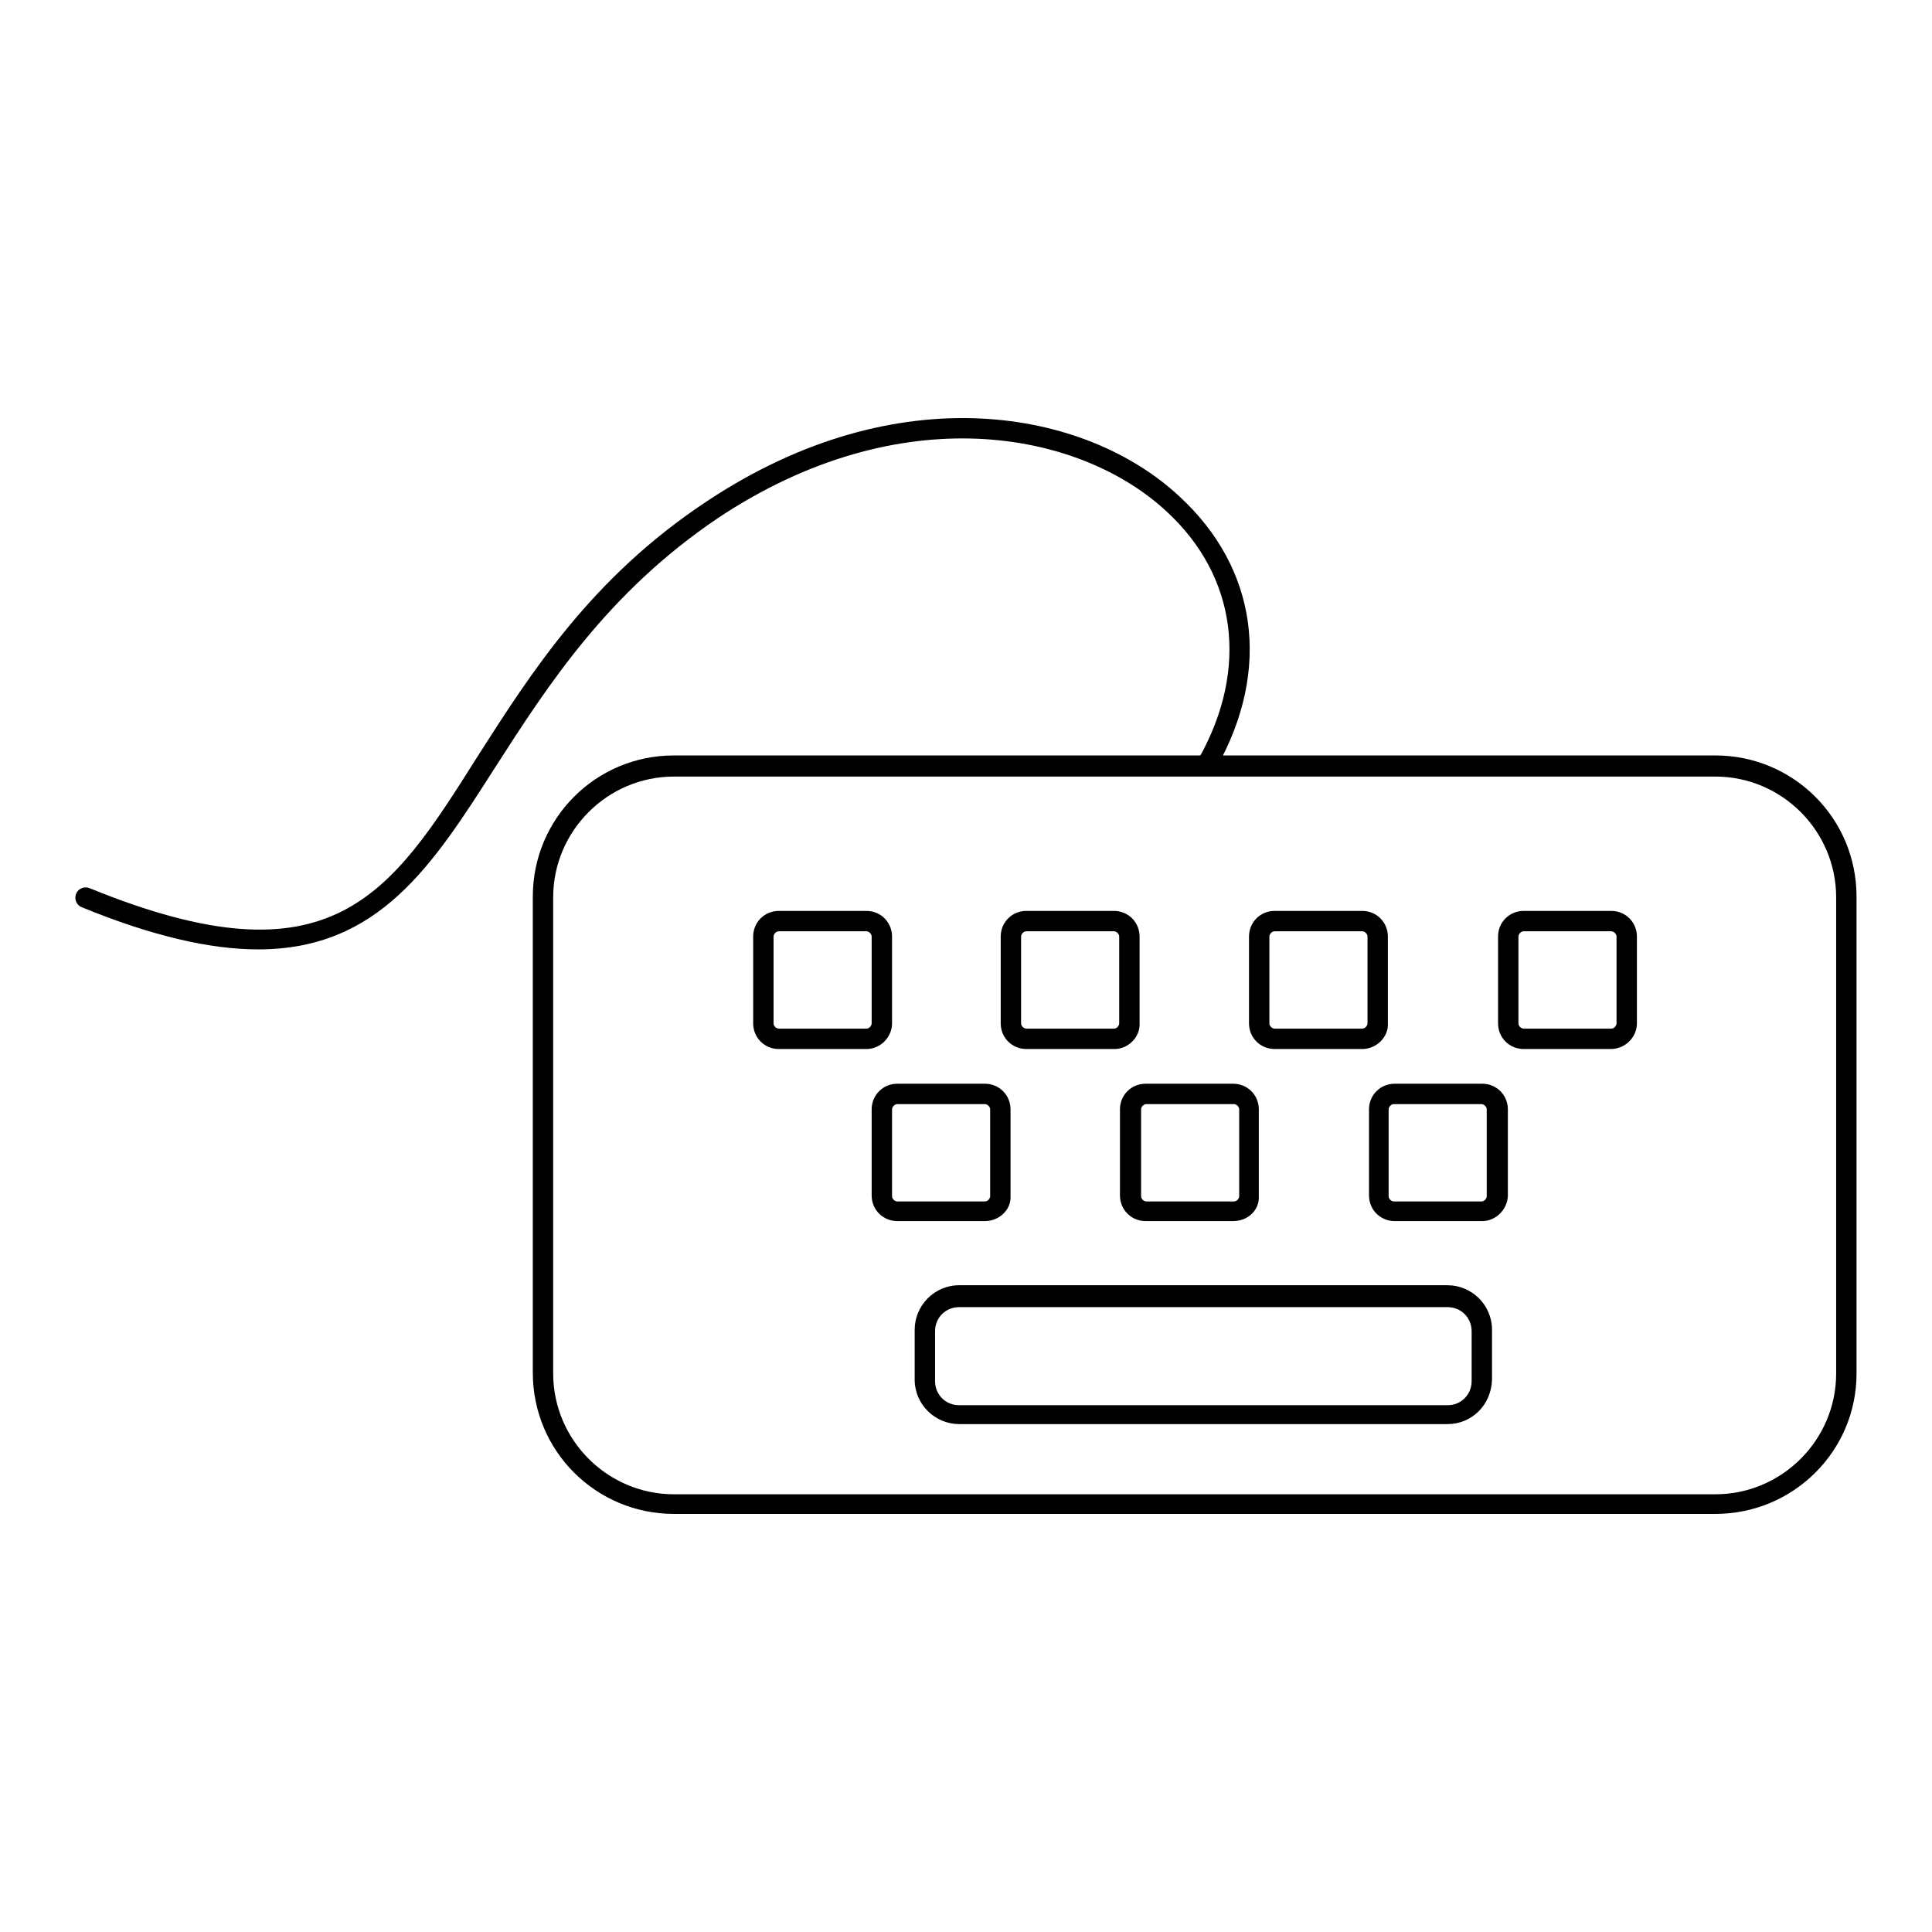 <?xml version="1.0" encoding="utf-8"?>
<!-- Svg Vector Icons : http://www.onlinewebfonts.com/icon -->
<!DOCTYPE svg PUBLIC "-//W3C//DTD SVG 1.1//EN" "http://www.w3.org/Graphics/SVG/1.1/DTD/svg11.dtd">
<svg version="1.1" xmlns="http://www.w3.org/2000/svg" xmlns:xlink="http://www.w3.org/1999/xlink" x="0px" y="0px" viewBox="0 0 256 256" enable-background="new 0 0 256 256" xml:space="preserve">
<g> <path fill="#000000" d="M191.8,188.7h-64.7c-3.2,0-5.9-2.6-5.9-5.9v-6.6c0-3.2,2.6-5.9,5.9-5.9h64.7c3.2,0,5.9,2.6,5.9,5.9v6.6 C197.6,186.2,195,188.7,191.8,188.7z M127.1,173.2c-1.8,0-3.2,1.4-3.2,3.2v6.6c0,1.8,1.4,3.2,3.2,3.2h64.7c1.8,0,3.2-1.4,3.2-3.2 v-6.6c0-1.8-1.4-3.2-3.2-3.2H127.1z M114.8,139h-11.6c-1.9,0-3.4-1.5-3.4-3.4v-11.5c0-1.9,1.5-3.4,3.4-3.4h11.6 c1.9,0,3.4,1.5,3.4,3.4v11.5C118.2,137.4,116.7,139,114.8,139L114.8,139z M103.2,123.4c-0.4,0-0.7,0.4-0.7,0.7v11.5 c0,0.4,0.4,0.7,0.7,0.7h11.6c0.4,0,0.7-0.4,0.7-0.7v-11.5c0-0.4-0.4-0.7-0.7-0.7H103.2z M147.7,139H136c-1.9,0-3.4-1.5-3.4-3.4 v-11.5c0-1.9,1.5-3.4,3.4-3.4h11.6c1.9,0,3.4,1.5,3.4,3.4v11.5C151.1,137.4,149.5,139,147.7,139L147.7,139z M136,123.4 c-0.4,0-0.7,0.4-0.7,0.7v11.5c0,0.4,0.4,0.7,0.7,0.7h11.6c0.4,0,0.7-0.4,0.7-0.7v-11.5c0-0.4-0.4-0.7-0.7-0.7H136z M180.5,139 h-11.6c-1.9,0-3.4-1.5-3.4-3.4v-11.5c0-1.9,1.5-3.4,3.4-3.4h11.6c1.9,0,3.4,1.5,3.4,3.4v11.5C184,137.4,182.4,139,180.5,139 L180.5,139z M168.9,123.4c-0.4,0-0.7,0.4-0.7,0.7v11.5c0,0.4,0.4,0.7,0.7,0.7h11.6c0.4,0,0.7-0.4,0.7-0.7v-11.5 c0-0.4-0.4-0.7-0.7-0.7H168.9z M213.4,139h-11.5c-1.9,0-3.4-1.5-3.4-3.4v-11.5c0-1.9,1.5-3.4,3.4-3.4h11.6c1.9,0,3.4,1.5,3.4,3.4 v11.5C216.9,137.4,215.4,139,213.4,139L213.4,139z M201.9,123.4c-0.4,0-0.7,0.4-0.7,0.7v11.5c0,0.4,0.4,0.7,0.7,0.7h11.6 c0.4,0,0.7-0.4,0.7-0.7v-11.5c0-0.4-0.4-0.7-0.7-0.7H201.9z M130.5,161.8h-11.6c-1.9,0-3.4-1.5-3.4-3.4V147c0-1.9,1.5-3.4,3.4-3.4 h11.6c1.9,0,3.4,1.5,3.4,3.4v11.5C134,160.3,132.4,161.8,130.5,161.8z M118.9,146.3c-0.4,0-0.7,0.4-0.7,0.7v11.5 c0,0.4,0.4,0.7,0.7,0.7h11.6c0.4,0,0.7-0.4,0.7-0.7V147c0-0.4-0.4-0.7-0.7-0.7H118.9z M163.4,161.8h-11.6c-1.9,0-3.4-1.5-3.4-3.4 V147c0-1.9,1.5-3.4,3.4-3.4h11.6c1.9,0,3.4,1.5,3.4,3.4v11.5C166.9,160.3,165.4,161.8,163.4,161.8z M151.9,146.3 c-0.4,0-0.7,0.4-0.7,0.7v11.5c0,0.4,0.4,0.7,0.7,0.7h11.6c0.4,0,0.7-0.4,0.7-0.7V147c0-0.4-0.4-0.7-0.7-0.7H151.9z M196.4,161.8 h-11.6c-1.9,0-3.4-1.5-3.4-3.4V147c0-1.9,1.5-3.4,3.4-3.4h11.6c1.9,0,3.4,1.5,3.4,3.4v11.5C199.7,160.3,198.2,161.8,196.4,161.8z  M184.7,146.3c-0.4,0-0.7,0.4-0.7,0.7v11.5c0,0.4,0.4,0.7,0.7,0.7h11.6c0.4,0,0.7-0.4,0.7-0.7V147c0-0.4-0.4-0.7-0.7-0.7H184.7z"/> <path fill="#000000" d="M34.2,125.8c-6.2,0-13.9-1.7-23.4-5.6c-0.7-0.3-1-1.1-0.7-1.8c0.3-0.7,1.1-1,1.8-0.7 c32.1,13.1,39.8,0.9,51.4-17.5c7.1-11.1,15.1-23.7,30.4-33.8c25.3-16.8,50.2-12.2,62.6-0.6c10.3,9.5,12.2,22.9,4.9,35.9 c-0.4,0.6-1.2,0.9-1.8,0.5c-0.6-0.4-0.9-1.2-0.5-1.8c6.6-11.8,5-24.1-4.4-32.7c-11.6-10.7-35.2-15.1-59.3,0.9 c-14.7,9.9-22.6,22.2-29.6,33.1C57.3,114.7,50.2,125.8,34.2,125.8L34.2,125.8z"/> <path fill="#000000" d="M227.3,200.6h-138c-10.3,0-18.7-8.3-18.7-18.7v-63.1c0-10.3,8.3-18.7,18.7-18.7h138 c10.3,0,18.7,8.3,18.7,18.7V182C246,192.3,237.6,200.6,227.3,200.6z M89.3,102.9c-8.8,0-16,7.2-16,16V182c0,8.8,7.2,16,16,16h138 c8.8,0,16-7.2,16-16v-63.1c0-8.8-7.2-16-16-16H89.3z"/></g>
</svg>